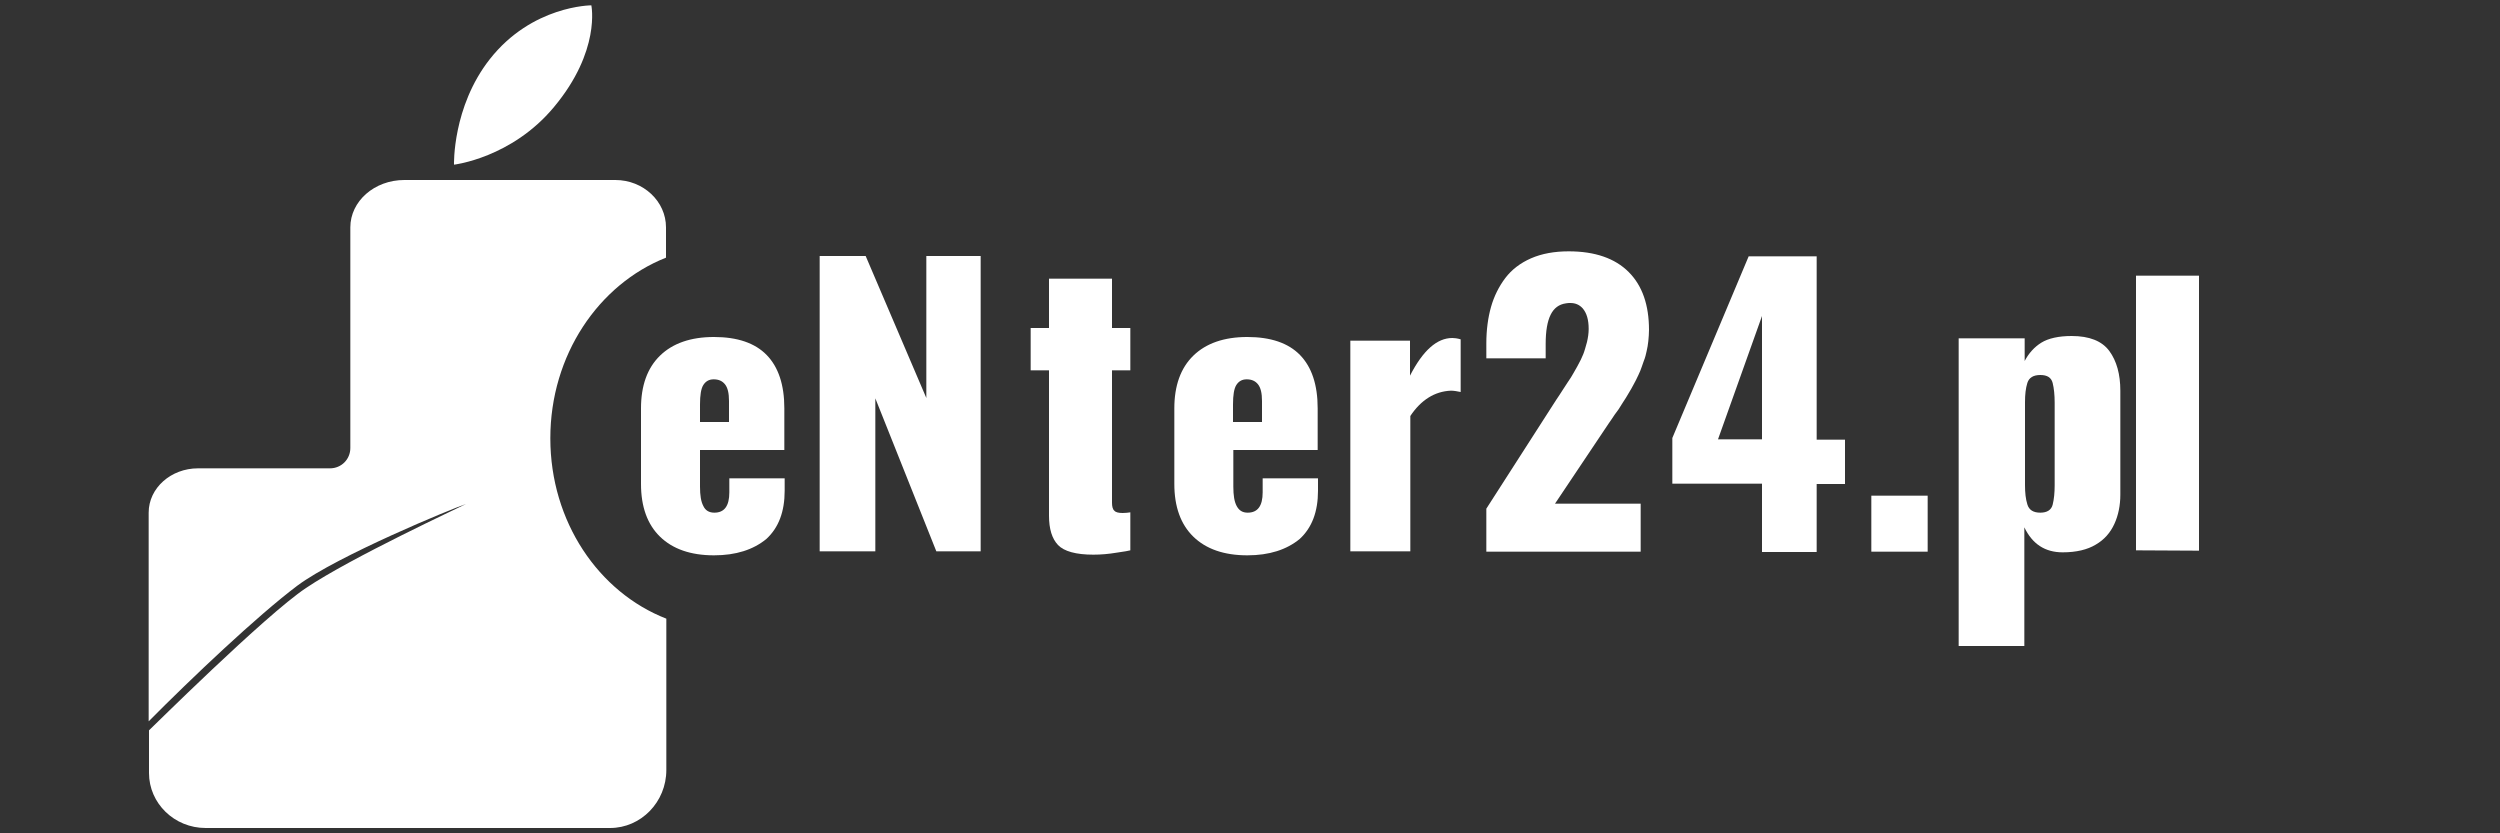 <?xml version="1.0" encoding="UTF-8"?>
<!-- Generator: Adobe Illustrator 27.7.0, SVG Export Plug-In . SVG Version: 6.00 Build 0)  -->
<svg xmlns="http://www.w3.org/2000/svg" xmlns:xlink="http://www.w3.org/1999/xlink" version="1.1" id="Warstwa_1" x="0px" y="0px" viewBox="0 0 750 250" style="enable-background:new 0 0 750 250;" xml:space="preserve">
<rect x="0" y="0" width="750" height="250" fill="#333333" stroke="none"/>
<style type="text/css">
	.st0{display:none;}
	.st1{fill:#FFFFFF;}
</style>
<polyline class="st0" points="750,250 0,250 0,0 750,0 "></polyline>
<g>
	<path class="st1" d="M136.2,49.4c0,0-0.5-17.3,10.7-31.6c12.7-16.2,30.5-16.2,30.5-16.2s2.9,13.6-11.2,30.5   C153.5,47.4,136.2,49.4,136.2,49.4z"></path>
	<path class="st1" d="M165.1,131.5c0,25,14.5,46.2,34.8,54.1V231c0,9.6-7.6,17.4-16.9,17.4H61.7c-9.4,0-17-7.4-17-16.5v-12.8   c0.3-0.2,34.8-34.5,47.1-42.7c13.7-9.2,46.1-24.2,48-25.2c-4,1.3-38.5,15.5-50.6,24.5c-12.1,9.1-31.9,27.9-44.6,40.7v-62.6   c0-7.4,6.7-13.3,14.8-13.3H99c3.4,0,6.1-2.7,6.1-6.1V68.2c0-7.8,7.2-14.2,16.2-14.2h63.3c8.4,0,15.2,6.4,15.2,14.2v9.1   C179.6,85.3,165.1,106.5,165.1,131.5z"></path>
</g>
<g>
	<path class="st1" d="M214.2,166.6c-7,0-12.4-1.9-16.2-5.6s-5.7-9-5.7-15.8v-22.7c0-6.8,1.9-12.1,5.7-15.8s9.2-5.6,16.2-5.6   s12.3,1.8,15.8,5.4s5.3,8.9,5.3,16V135H210v11c0,2.6,0.3,4.5,1,5.8c0.6,1.3,1.7,2,3.3,2c3,0,4.5-2,4.5-6.1v-4.2h16.6v3.7   c0,6.3-1.8,11.1-5.5,14.5C226,164.9,220.8,166.6,214.2,166.6z M210,126.6h8.7v-6.3c0-2.4-0.4-4-1.2-5s-1.9-1.5-3.4-1.5   c-1.4,0-2.4,0.6-3.1,1.7c-0.7,1.1-1,3.1-1,5.8V126.6z"></path>
	<path class="st1" d="M245.9,165.5V76.8h13.8l18.2,42.6V76.8h16.3v88.6h-13.3l-18.3-45.9v45.9h-16.7L245.9,165.5L245.9,165.5z"></path>
	<path class="st1" d="M374.2,166.6c-7,0-12.4-1.9-16.2-5.6c-3.8-3.7-5.7-9-5.7-15.8v-22.7c0-6.8,1.9-12.1,5.7-15.8   c3.8-3.7,9.2-5.6,16.2-5.6s12.3,1.8,15.8,5.4s5.3,8.9,5.3,16V135H370v11c0,2.6,0.3,4.5,1,5.8s1.7,2,3.3,2c3,0,4.5-2,4.5-6.1v-4.2   h16.6v3.7c0,6.3-1.8,11.1-5.5,14.5C386,164.9,380.8,166.6,374.2,166.6z M369.9,126.6h8.7v-6.3c0-2.4-0.4-4-1.2-5   c-0.8-1-1.9-1.5-3.4-1.5c-1.4,0-2.4,0.6-3.1,1.7s-1,3.1-1,5.8V126.6z"></path>
	<path class="st1" d="M405.1,165.5v-63.3H423v10.5c3.9-7.6,8.1-11.3,12.7-11.3c0.6,0,1.5,0.1,2.5,0.4v15.8c-1-0.2-2-0.4-2.9-0.4   c-4.9,0.2-9,2.8-12.2,7.6v40.6h-18V165.5z"></path>
	<path class="st1" d="M445.9,165.5v-12.9l21-32.7c0.4-0.6,1.1-1.6,2.1-3.2s1.8-2.7,2.3-3.5s1.1-1.9,1.9-3.3s1.4-2.7,1.8-3.7   s0.7-2.2,1.1-3.6c0.3-1.3,0.5-2.6,0.5-3.9c0-2.8-0.6-4.8-1.8-6.2c-1-1.1-2.2-1.6-3.7-1.6c-0.4,0-0.8,0-1.3,0.1   c-2.1,0.3-3.6,1.4-4.6,3.4s-1.5,4.9-1.5,8.8v4.3h-17.8V103c0-4,0.5-7.7,1.4-10.9s2.4-6.2,4.3-8.7s4.5-4.5,7.7-5.9s7-2.1,11.3-2.1   c7.9,0,13.9,2.1,18,6.2s6.1,9.9,6.1,17.4c0,1.1-0.1,2.2-0.2,3.3c-0.1,1.1-0.3,2.1-0.5,3s-0.4,1.9-0.9,3.1c-0.4,1.1-0.7,2.1-1,2.8   s-0.7,1.6-1.3,2.8c-0.6,1.2-1.1,2-1.4,2.6c-0.3,0.5-0.8,1.4-1.6,2.7s-1.4,2.1-1.6,2.5s-0.8,1.3-1.8,2.6c-0.9,1.4-1.5,2.2-1.7,2.5   l-16.2,24.2h25.7v14.4H445.9z"></path>
	<path class="st1" d="M528.6,165.5v-20.4h-26.9v-13.7l22.9-54.5H545v55h8.5v13.3H545v20.4h-16.4V165.5z M515.4,131.8h13.2v-37   L515.4,131.8z"></path>
	<path class="st1" d="M561.4,165.5v-16.8h16.9v16.8H561.4z"></path>
</g>
<g>
	<g>
		<path class="st1" d="M587.6,193.8v-92.3h19.8v6.8c1.2-2.3,2.9-4.2,5-5.5s5.2-2,9.1-2c5.3,0,9.1,1.5,11.3,4.5s3.3,7,3.3,11.9v31.2    c0,3.2-0.6,6.2-1.8,8.8s-3,4.7-5.6,6.2c-2.5,1.5-5.8,2.3-9.9,2.3c-5.3,0-9.1-2.5-11.5-7.5v35.6L587.6,193.8L587.6,193.8z     M612.1,153.8c2,0,3.3-0.8,3.7-2.4c0.4-1.6,0.6-3.5,0.6-5.8v-24.8c0-2.3-0.2-4.3-0.6-5.9c-0.4-1.6-1.6-2.4-3.7-2.4    c-2.1,0-3.4,0.8-3.9,2.4s-0.7,3.5-0.7,5.8v24.8c0,2.3,0.2,4.2,0.7,5.8C608.7,153,610,153.8,612.1,153.8z"></path>
		<path class="st1" d="M640.8,165.1V82.7h18.9v82.5L640.8,165.1L640.8,165.1z"></path>
	</g>
</g>
<g>
	<path class="st1" d="M328,166.4c-5.2,0-8.8-1-10.6-2.9c-1.8-1.9-2.7-4.8-2.7-8.8v-43.6h-5.5V98.4h5.5V83.6h18.9v14.8h5.5v12.7h-5.5   v39.7c0,1.1,0.2,2,0.7,2.4c0.4,0.5,1.3,0.7,2.5,0.7c0.9,0,1.6-0.1,2.3-0.2v11.4c-0.4,0.1-1.8,0.4-4.1,0.7   C332.6,166.2,330.3,166.4,328,166.4z"></path>
</g>
</svg>
